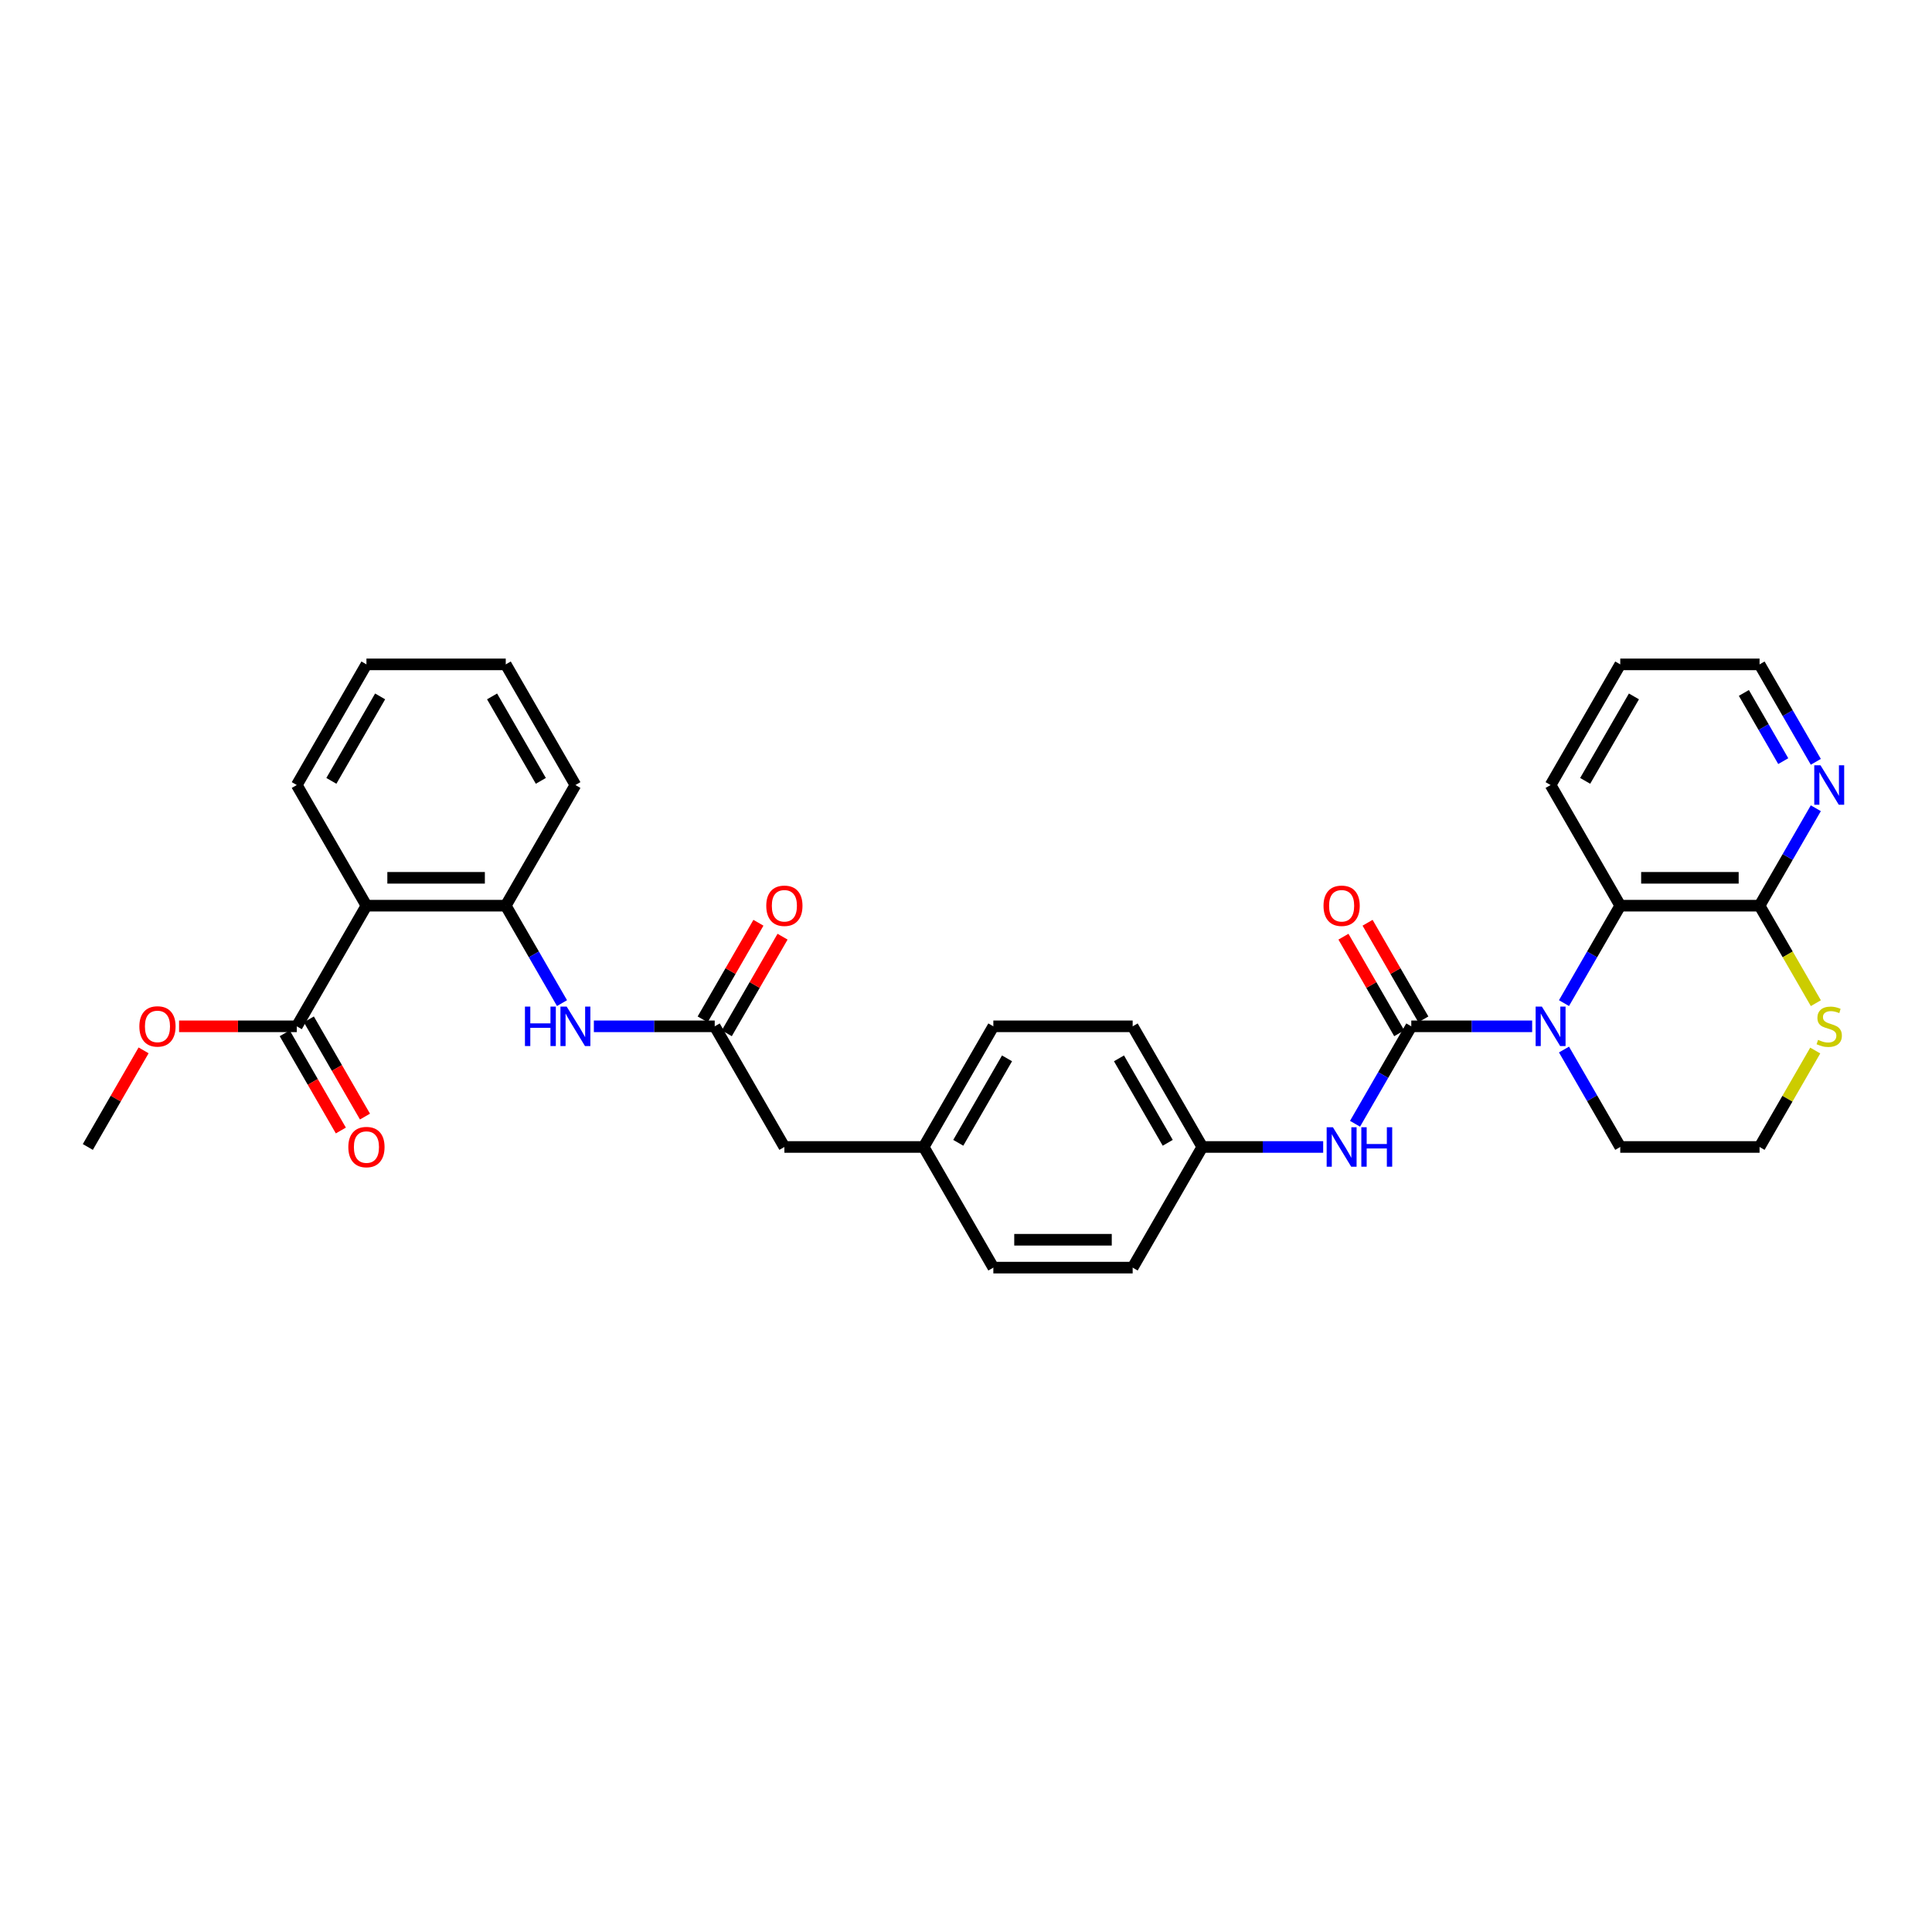 <?xml version='1.0' encoding='iso-8859-1'?>
<svg version='1.1' baseProfile='full'
              xmlns='http://www.w3.org/2000/svg'
                      xmlns:rdkit='http://www.rdkit.org/xml'
                      xmlns:xlink='http://www.w3.org/1999/xlink'
                  xml:space='preserve'
width='1000px' height='1000px' viewBox='0 0 1000 1000'>
<!-- END OF HEADER -->
<rect style='opacity:1.0;fill:#FFFFFF;stroke:none' width='1000' height='1000' x='0' y='0'> </rect>
<path class='bond-0' d='M 730.478,531.224 L 761.758,531.224' style='fill:none;fill-rule:evenodd;stroke:#000000;stroke-width:6px;stroke-linecap:butt;stroke-linejoin:miter;stroke-opacity:1' />
<path class='bond-0' d='M 761.758,531.224 L 793.039,531.224' style='fill:none;fill-rule:evenodd;stroke:#0000FF;stroke-width:6px;stroke-linecap:butt;stroke-linejoin:miter;stroke-opacity:1' />
<path class='bond-6' d='M 730.478,531.224 L 715.919,556.441' style='fill:none;fill-rule:evenodd;stroke:#000000;stroke-width:6px;stroke-linecap:butt;stroke-linejoin:miter;stroke-opacity:1' />
<path class='bond-6' d='M 715.919,556.441 L 701.36,581.658' style='fill:none;fill-rule:evenodd;stroke:#0000FF;stroke-width:6px;stroke-linecap:butt;stroke-linejoin:miter;stroke-opacity:1' />
<path class='bond-10' d='M 736.723,527.618 L 722.288,502.618' style='fill:none;fill-rule:evenodd;stroke:#000000;stroke-width:6px;stroke-linecap:butt;stroke-linejoin:miter;stroke-opacity:1' />
<path class='bond-10' d='M 722.288,502.618 L 707.854,477.617' style='fill:none;fill-rule:evenodd;stroke:#FF0000;stroke-width:6px;stroke-linecap:butt;stroke-linejoin:miter;stroke-opacity:1' />
<path class='bond-10' d='M 724.233,534.829 L 709.799,509.828' style='fill:none;fill-rule:evenodd;stroke:#000000;stroke-width:6px;stroke-linecap:butt;stroke-linejoin:miter;stroke-opacity:1' />
<path class='bond-10' d='M 709.799,509.828 L 695.365,484.828' style='fill:none;fill-rule:evenodd;stroke:#FF0000;stroke-width:6px;stroke-linecap:butt;stroke-linejoin:miter;stroke-opacity:1' />
<path class='bond-2' d='M 809.521,519.21 L 824.08,493.993' style='fill:none;fill-rule:evenodd;stroke:#0000FF;stroke-width:6px;stroke-linecap:butt;stroke-linejoin:miter;stroke-opacity:1' />
<path class='bond-2' d='M 824.08,493.993 L 838.64,468.776' style='fill:none;fill-rule:evenodd;stroke:#000000;stroke-width:6px;stroke-linecap:butt;stroke-linejoin:miter;stroke-opacity:1' />
<path class='bond-16' d='M 809.521,543.237 L 824.08,568.454' style='fill:none;fill-rule:evenodd;stroke:#0000FF;stroke-width:6px;stroke-linecap:butt;stroke-linejoin:miter;stroke-opacity:1' />
<path class='bond-16' d='M 824.08,568.454 L 838.64,593.671' style='fill:none;fill-rule:evenodd;stroke:#000000;stroke-width:6px;stroke-linecap:butt;stroke-linejoin:miter;stroke-opacity:1' />
<path class='bond-1' d='M 189.67,468.776 L 261.778,468.776' style='fill:none;fill-rule:evenodd;stroke:#000000;stroke-width:6px;stroke-linecap:butt;stroke-linejoin:miter;stroke-opacity:1' />
<path class='bond-1' d='M 200.486,454.355 L 250.962,454.355' style='fill:none;fill-rule:evenodd;stroke:#000000;stroke-width:6px;stroke-linecap:butt;stroke-linejoin:miter;stroke-opacity:1' />
<path class='bond-5' d='M 189.67,468.776 L 153.616,531.224' style='fill:none;fill-rule:evenodd;stroke:#000000;stroke-width:6px;stroke-linecap:butt;stroke-linejoin:miter;stroke-opacity:1' />
<path class='bond-20' d='M 189.67,468.776 L 153.616,406.329' style='fill:none;fill-rule:evenodd;stroke:#000000;stroke-width:6px;stroke-linecap:butt;stroke-linejoin:miter;stroke-opacity:1' />
<path class='bond-3' d='M 838.64,468.776 L 910.747,468.776' style='fill:none;fill-rule:evenodd;stroke:#000000;stroke-width:6px;stroke-linecap:butt;stroke-linejoin:miter;stroke-opacity:1' />
<path class='bond-3' d='M 849.456,454.355 L 899.931,454.355' style='fill:none;fill-rule:evenodd;stroke:#000000;stroke-width:6px;stroke-linecap:butt;stroke-linejoin:miter;stroke-opacity:1' />
<path class='bond-25' d='M 838.64,468.776 L 802.586,406.329' style='fill:none;fill-rule:evenodd;stroke:#000000;stroke-width:6px;stroke-linecap:butt;stroke-linejoin:miter;stroke-opacity:1' />
<path class='bond-11' d='M 910.747,468.776 L 925.306,443.559' style='fill:none;fill-rule:evenodd;stroke:#000000;stroke-width:6px;stroke-linecap:butt;stroke-linejoin:miter;stroke-opacity:1' />
<path class='bond-11' d='M 925.306,443.559 L 939.865,418.342' style='fill:none;fill-rule:evenodd;stroke:#0000FF;stroke-width:6px;stroke-linecap:butt;stroke-linejoin:miter;stroke-opacity:1' />
<path class='bond-33' d='M 910.747,468.776 L 925.315,494.008' style='fill:none;fill-rule:evenodd;stroke:#000000;stroke-width:6px;stroke-linecap:butt;stroke-linejoin:miter;stroke-opacity:1' />
<path class='bond-33' d='M 925.315,494.008 L 939.882,519.239' style='fill:none;fill-rule:evenodd;stroke:#CCCC00;stroke-width:6px;stroke-linecap:butt;stroke-linejoin:miter;stroke-opacity:1' />
<path class='bond-4' d='M 261.778,468.776 L 276.337,493.993' style='fill:none;fill-rule:evenodd;stroke:#000000;stroke-width:6px;stroke-linecap:butt;stroke-linejoin:miter;stroke-opacity:1' />
<path class='bond-4' d='M 276.337,493.993 L 290.896,519.21' style='fill:none;fill-rule:evenodd;stroke:#0000FF;stroke-width:6px;stroke-linecap:butt;stroke-linejoin:miter;stroke-opacity:1' />
<path class='bond-26' d='M 261.778,468.776 L 297.832,406.329' style='fill:none;fill-rule:evenodd;stroke:#000000;stroke-width:6px;stroke-linecap:butt;stroke-linejoin:miter;stroke-opacity:1' />
<path class='bond-12' d='M 147.371,534.829 L 161.897,559.988' style='fill:none;fill-rule:evenodd;stroke:#000000;stroke-width:6px;stroke-linecap:butt;stroke-linejoin:miter;stroke-opacity:1' />
<path class='bond-12' d='M 161.897,559.988 L 176.423,585.148' style='fill:none;fill-rule:evenodd;stroke:#FF0000;stroke-width:6px;stroke-linecap:butt;stroke-linejoin:miter;stroke-opacity:1' />
<path class='bond-12' d='M 159.861,527.618 L 174.387,552.777' style='fill:none;fill-rule:evenodd;stroke:#000000;stroke-width:6px;stroke-linecap:butt;stroke-linejoin:miter;stroke-opacity:1' />
<path class='bond-12' d='M 174.387,552.777 L 188.912,577.937' style='fill:none;fill-rule:evenodd;stroke:#FF0000;stroke-width:6px;stroke-linecap:butt;stroke-linejoin:miter;stroke-opacity:1' />
<path class='bond-18' d='M 153.616,531.224 L 123.151,531.224' style='fill:none;fill-rule:evenodd;stroke:#000000;stroke-width:6px;stroke-linecap:butt;stroke-linejoin:miter;stroke-opacity:1' />
<path class='bond-18' d='M 123.151,531.224 L 92.685,531.224' style='fill:none;fill-rule:evenodd;stroke:#FF0000;stroke-width:6px;stroke-linecap:butt;stroke-linejoin:miter;stroke-opacity:1' />
<path class='bond-15' d='M 684.877,593.671 L 653.597,593.671' style='fill:none;fill-rule:evenodd;stroke:#0000FF;stroke-width:6px;stroke-linecap:butt;stroke-linejoin:miter;stroke-opacity:1' />
<path class='bond-15' d='M 653.597,593.671 L 622.316,593.671' style='fill:none;fill-rule:evenodd;stroke:#000000;stroke-width:6px;stroke-linecap:butt;stroke-linejoin:miter;stroke-opacity:1' />
<path class='bond-7' d='M 307.379,531.224 L 338.659,531.224' style='fill:none;fill-rule:evenodd;stroke:#0000FF;stroke-width:6px;stroke-linecap:butt;stroke-linejoin:miter;stroke-opacity:1' />
<path class='bond-7' d='M 338.659,531.224 L 369.939,531.224' style='fill:none;fill-rule:evenodd;stroke:#000000;stroke-width:6px;stroke-linecap:butt;stroke-linejoin:miter;stroke-opacity:1' />
<path class='bond-8' d='M 369.939,531.224 L 405.993,593.671' style='fill:none;fill-rule:evenodd;stroke:#000000;stroke-width:6px;stroke-linecap:butt;stroke-linejoin:miter;stroke-opacity:1' />
<path class='bond-13' d='M 376.184,534.829 L 390.618,509.828' style='fill:none;fill-rule:evenodd;stroke:#000000;stroke-width:6px;stroke-linecap:butt;stroke-linejoin:miter;stroke-opacity:1' />
<path class='bond-13' d='M 390.618,509.828 L 405.052,484.828' style='fill:none;fill-rule:evenodd;stroke:#FF0000;stroke-width:6px;stroke-linecap:butt;stroke-linejoin:miter;stroke-opacity:1' />
<path class='bond-13' d='M 363.695,527.618 L 378.129,502.618' style='fill:none;fill-rule:evenodd;stroke:#000000;stroke-width:6px;stroke-linecap:butt;stroke-linejoin:miter;stroke-opacity:1' />
<path class='bond-13' d='M 378.129,502.618 L 392.563,477.617' style='fill:none;fill-rule:evenodd;stroke:#FF0000;stroke-width:6px;stroke-linecap:butt;stroke-linejoin:miter;stroke-opacity:1' />
<path class='bond-9' d='M 939.566,543.756 L 925.156,568.713' style='fill:none;fill-rule:evenodd;stroke:#CCCC00;stroke-width:6px;stroke-linecap:butt;stroke-linejoin:miter;stroke-opacity:1' />
<path class='bond-9' d='M 925.156,568.713 L 910.747,593.671' style='fill:none;fill-rule:evenodd;stroke:#000000;stroke-width:6px;stroke-linecap:butt;stroke-linejoin:miter;stroke-opacity:1' />
<path class='bond-34' d='M 939.865,394.316 L 925.306,369.099' style='fill:none;fill-rule:evenodd;stroke:#0000FF;stroke-width:6px;stroke-linecap:butt;stroke-linejoin:miter;stroke-opacity:1' />
<path class='bond-34' d='M 925.306,369.099 L 910.747,343.882' style='fill:none;fill-rule:evenodd;stroke:#000000;stroke-width:6px;stroke-linecap:butt;stroke-linejoin:miter;stroke-opacity:1' />
<path class='bond-34' d='M 923.008,393.962 L 912.817,376.31' style='fill:none;fill-rule:evenodd;stroke:#0000FF;stroke-width:6px;stroke-linecap:butt;stroke-linejoin:miter;stroke-opacity:1' />
<path class='bond-34' d='M 912.817,376.31 L 902.626,358.658' style='fill:none;fill-rule:evenodd;stroke:#000000;stroke-width:6px;stroke-linecap:butt;stroke-linejoin:miter;stroke-opacity:1' />
<path class='bond-14' d='M 405.993,593.671 L 478.101,593.671' style='fill:none;fill-rule:evenodd;stroke:#000000;stroke-width:6px;stroke-linecap:butt;stroke-linejoin:miter;stroke-opacity:1' />
<path class='bond-21' d='M 622.316,593.671 L 586.262,531.224' style='fill:none;fill-rule:evenodd;stroke:#000000;stroke-width:6px;stroke-linecap:butt;stroke-linejoin:miter;stroke-opacity:1' />
<path class='bond-21' d='M 604.419,591.514 L 579.181,547.801' style='fill:none;fill-rule:evenodd;stroke:#000000;stroke-width:6px;stroke-linecap:butt;stroke-linejoin:miter;stroke-opacity:1' />
<path class='bond-22' d='M 622.316,593.671 L 586.262,656.118' style='fill:none;fill-rule:evenodd;stroke:#000000;stroke-width:6px;stroke-linecap:butt;stroke-linejoin:miter;stroke-opacity:1' />
<path class='bond-19' d='M 838.64,593.671 L 910.747,593.671' style='fill:none;fill-rule:evenodd;stroke:#000000;stroke-width:6px;stroke-linecap:butt;stroke-linejoin:miter;stroke-opacity:1' />
<path class='bond-17' d='M 478.101,593.671 L 514.155,656.118' style='fill:none;fill-rule:evenodd;stroke:#000000;stroke-width:6px;stroke-linecap:butt;stroke-linejoin:miter;stroke-opacity:1' />
<path class='bond-32' d='M 478.101,593.671 L 514.155,531.224' style='fill:none;fill-rule:evenodd;stroke:#000000;stroke-width:6px;stroke-linecap:butt;stroke-linejoin:miter;stroke-opacity:1' />
<path class='bond-32' d='M 495.998,591.514 L 521.236,547.801' style='fill:none;fill-rule:evenodd;stroke:#000000;stroke-width:6px;stroke-linecap:butt;stroke-linejoin:miter;stroke-opacity:1' />
<path class='bond-28' d='M 74.323,543.669 L 59.889,568.67' style='fill:none;fill-rule:evenodd;stroke:#FF0000;stroke-width:6px;stroke-linecap:butt;stroke-linejoin:miter;stroke-opacity:1' />
<path class='bond-28' d='M 59.889,568.67 L 45.455,593.671' style='fill:none;fill-rule:evenodd;stroke:#000000;stroke-width:6px;stroke-linecap:butt;stroke-linejoin:miter;stroke-opacity:1' />
<path class='bond-35' d='M 153.616,406.329 L 189.67,343.882' style='fill:none;fill-rule:evenodd;stroke:#000000;stroke-width:6px;stroke-linecap:butt;stroke-linejoin:miter;stroke-opacity:1' />
<path class='bond-35' d='M 171.514,404.173 L 196.751,360.46' style='fill:none;fill-rule:evenodd;stroke:#000000;stroke-width:6px;stroke-linecap:butt;stroke-linejoin:miter;stroke-opacity:1' />
<path class='bond-24' d='M 586.262,531.224 L 514.155,531.224' style='fill:none;fill-rule:evenodd;stroke:#000000;stroke-width:6px;stroke-linecap:butt;stroke-linejoin:miter;stroke-opacity:1' />
<path class='bond-23' d='M 586.262,656.118 L 514.155,656.118' style='fill:none;fill-rule:evenodd;stroke:#000000;stroke-width:6px;stroke-linecap:butt;stroke-linejoin:miter;stroke-opacity:1' />
<path class='bond-23' d='M 575.446,641.696 L 524.971,641.696' style='fill:none;fill-rule:evenodd;stroke:#000000;stroke-width:6px;stroke-linecap:butt;stroke-linejoin:miter;stroke-opacity:1' />
<path class='bond-29' d='M 802.586,406.329 L 838.64,343.882' style='fill:none;fill-rule:evenodd;stroke:#000000;stroke-width:6px;stroke-linecap:butt;stroke-linejoin:miter;stroke-opacity:1' />
<path class='bond-29' d='M 820.483,404.173 L 845.721,360.46' style='fill:none;fill-rule:evenodd;stroke:#000000;stroke-width:6px;stroke-linecap:butt;stroke-linejoin:miter;stroke-opacity:1' />
<path class='bond-31' d='M 297.832,406.329 L 261.778,343.882' style='fill:none;fill-rule:evenodd;stroke:#000000;stroke-width:6px;stroke-linecap:butt;stroke-linejoin:miter;stroke-opacity:1' />
<path class='bond-31' d='M 279.934,404.173 L 254.696,360.46' style='fill:none;fill-rule:evenodd;stroke:#000000;stroke-width:6px;stroke-linecap:butt;stroke-linejoin:miter;stroke-opacity:1' />
<path class='bond-27' d='M 910.747,343.882 L 838.64,343.882' style='fill:none;fill-rule:evenodd;stroke:#000000;stroke-width:6px;stroke-linecap:butt;stroke-linejoin:miter;stroke-opacity:1' />
<path class='bond-30' d='M 189.67,343.882 L 261.778,343.882' style='fill:none;fill-rule:evenodd;stroke:#000000;stroke-width:6px;stroke-linecap:butt;stroke-linejoin:miter;stroke-opacity:1' />
<path  class='atom-1' d='M 798.072 521.013
L 804.763 531.829
Q 805.427 532.896, 806.494 534.829
Q 807.561 536.761, 807.619 536.877
L 807.619 521.013
L 810.33 521.013
L 810.33 541.434
L 807.532 541.434
L 800.35 529.608
Q 799.514 528.224, 798.62 526.638
Q 797.754 525.051, 797.495 524.561
L 797.495 541.434
L 794.841 541.434
L 794.841 521.013
L 798.072 521.013
' fill='#0000FF'/>
<path  class='atom-7' d='M 689.91 583.46
L 696.602 594.276
Q 697.265 595.344, 698.332 597.276
Q 699.399 599.209, 699.457 599.324
L 699.457 583.46
L 702.168 583.46
L 702.168 603.881
L 699.371 603.881
L 692.189 592.055
Q 691.352 590.671, 690.458 589.085
Q 689.593 587.498, 689.333 587.008
L 689.333 603.881
L 686.68 603.881
L 686.68 583.46
L 689.91 583.46
' fill='#0000FF'/>
<path  class='atom-7' d='M 704.62 583.46
L 707.389 583.46
L 707.389 592.142
L 717.83 592.142
L 717.83 583.46
L 720.599 583.46
L 720.599 603.881
L 717.83 603.881
L 717.83 594.449
L 707.389 594.449
L 707.389 603.881
L 704.62 603.881
L 704.62 583.46
' fill='#0000FF'/>
<path  class='atom-8' d='M 271.714 521.013
L 274.483 521.013
L 274.483 529.695
L 284.924 529.695
L 284.924 521.013
L 287.693 521.013
L 287.693 541.434
L 284.924 541.434
L 284.924 532.002
L 274.483 532.002
L 274.483 541.434
L 271.714 541.434
L 271.714 521.013
' fill='#0000FF'/>
<path  class='atom-8' d='M 293.318 521.013
L 300.009 531.829
Q 300.673 532.896, 301.74 534.829
Q 302.807 536.761, 302.865 536.877
L 302.865 521.013
L 305.576 521.013
L 305.576 541.434
L 302.778 541.434
L 295.596 529.608
Q 294.76 528.224, 293.866 526.638
Q 293 525.051, 292.741 524.561
L 292.741 541.434
L 290.087 541.434
L 290.087 521.013
L 293.318 521.013
' fill='#0000FF'/>
<path  class='atom-10' d='M 941.032 538.232
Q 941.263 538.319, 942.215 538.723
Q 943.167 539.127, 944.205 539.386
Q 945.272 539.617, 946.311 539.617
Q 948.243 539.617, 949.368 538.694
Q 950.493 537.742, 950.493 536.098
Q 950.493 534.973, 949.916 534.281
Q 949.368 533.589, 948.503 533.214
Q 947.638 532.839, 946.195 532.406
Q 944.378 531.858, 943.282 531.339
Q 942.215 530.82, 941.436 529.724
Q 940.686 528.628, 940.686 526.782
Q 940.686 524.215, 942.417 522.628
Q 944.176 521.042, 947.638 521.042
Q 950.003 521.042, 952.685 522.167
L 952.022 524.388
Q 949.57 523.378, 947.724 523.378
Q 945.734 523.378, 944.638 524.215
Q 943.542 525.022, 943.571 526.436
Q 943.571 527.532, 944.119 528.195
Q 944.696 528.858, 945.503 529.233
Q 946.34 529.608, 947.724 530.041
Q 949.57 530.618, 950.666 531.195
Q 951.762 531.772, 952.541 532.954
Q 953.348 534.108, 953.348 536.098
Q 953.348 538.925, 951.445 540.453
Q 949.57 541.953, 946.426 541.953
Q 944.609 541.953, 943.225 541.549
Q 941.869 541.174, 940.254 540.511
L 941.032 538.232
' fill='#CCCC00'/>
<path  class='atom-11' d='M 685.05 468.834
Q 685.05 463.931, 687.473 461.191
Q 689.896 458.451, 694.424 458.451
Q 698.952 458.451, 701.375 461.191
Q 703.798 463.931, 703.798 468.834
Q 703.798 473.795, 701.346 476.622
Q 698.895 479.42, 694.424 479.42
Q 689.925 479.42, 687.473 476.622
Q 685.05 473.824, 685.05 468.834
M 694.424 477.112
Q 697.539 477.112, 699.212 475.035
Q 700.914 472.93, 700.914 468.834
Q 700.914 464.825, 699.212 462.806
Q 697.539 460.758, 694.424 460.758
Q 691.309 460.758, 689.607 462.777
Q 687.934 464.796, 687.934 468.834
Q 687.934 472.959, 689.607 475.035
Q 691.309 477.112, 694.424 477.112
' fill='#FF0000'/>
<path  class='atom-12' d='M 942.287 396.119
L 948.979 406.935
Q 949.642 408.002, 950.709 409.935
Q 951.777 411.867, 951.834 411.983
L 951.834 396.119
L 954.545 396.119
L 954.545 416.54
L 951.748 416.54
L 944.566 404.714
Q 943.729 403.33, 942.835 401.743
Q 941.97 400.157, 941.71 399.667
L 941.71 416.54
L 939.057 416.54
L 939.057 396.119
L 942.287 396.119
' fill='#0000FF'/>
<path  class='atom-13' d='M 180.296 593.728
Q 180.296 588.825, 182.719 586.085
Q 185.142 583.345, 189.67 583.345
Q 194.198 583.345, 196.621 586.085
Q 199.044 588.825, 199.044 593.728
Q 199.044 598.689, 196.592 601.516
Q 194.141 604.314, 189.67 604.314
Q 185.17 604.314, 182.719 601.516
Q 180.296 598.718, 180.296 593.728
M 189.67 602.006
Q 192.785 602.006, 194.458 599.93
Q 196.16 597.824, 196.16 593.728
Q 196.16 589.719, 194.458 587.7
Q 192.785 585.652, 189.67 585.652
Q 186.555 585.652, 184.853 587.671
Q 183.18 589.69, 183.18 593.728
Q 183.18 597.853, 184.853 599.93
Q 186.555 602.006, 189.67 602.006
' fill='#FF0000'/>
<path  class='atom-14' d='M 396.619 468.834
Q 396.619 463.931, 399.042 461.191
Q 401.465 458.451, 405.993 458.451
Q 410.522 458.451, 412.944 461.191
Q 415.367 463.931, 415.367 468.834
Q 415.367 473.795, 412.916 476.622
Q 410.464 479.42, 405.993 479.42
Q 401.494 479.42, 399.042 476.622
Q 396.619 473.824, 396.619 468.834
M 405.993 477.112
Q 409.108 477.112, 410.781 475.035
Q 412.483 472.93, 412.483 468.834
Q 412.483 464.825, 410.781 462.806
Q 409.108 460.758, 405.993 460.758
Q 402.878 460.758, 401.176 462.777
Q 399.503 464.796, 399.503 468.834
Q 399.503 472.959, 401.176 475.035
Q 402.878 477.112, 405.993 477.112
' fill='#FF0000'/>
<path  class='atom-19' d='M 72.134 531.281
Q 72.134 526.378, 74.557 523.638
Q 76.98 520.898, 81.508 520.898
Q 86.037 520.898, 88.46 523.638
Q 90.882 526.378, 90.882 531.281
Q 90.882 536.242, 88.431 539.069
Q 85.979 541.867, 81.508 541.867
Q 77.009 541.867, 74.557 539.069
Q 72.134 536.271, 72.134 531.281
M 81.508 539.559
Q 84.624 539.559, 86.296 537.483
Q 87.998 535.377, 87.998 531.281
Q 87.998 527.272, 86.296 525.253
Q 84.624 523.205, 81.508 523.205
Q 78.393 523.205, 76.692 525.224
Q 75.019 527.243, 75.019 531.281
Q 75.019 535.406, 76.692 537.483
Q 78.393 539.559, 81.508 539.559
' fill='#FF0000'/>
</svg>
